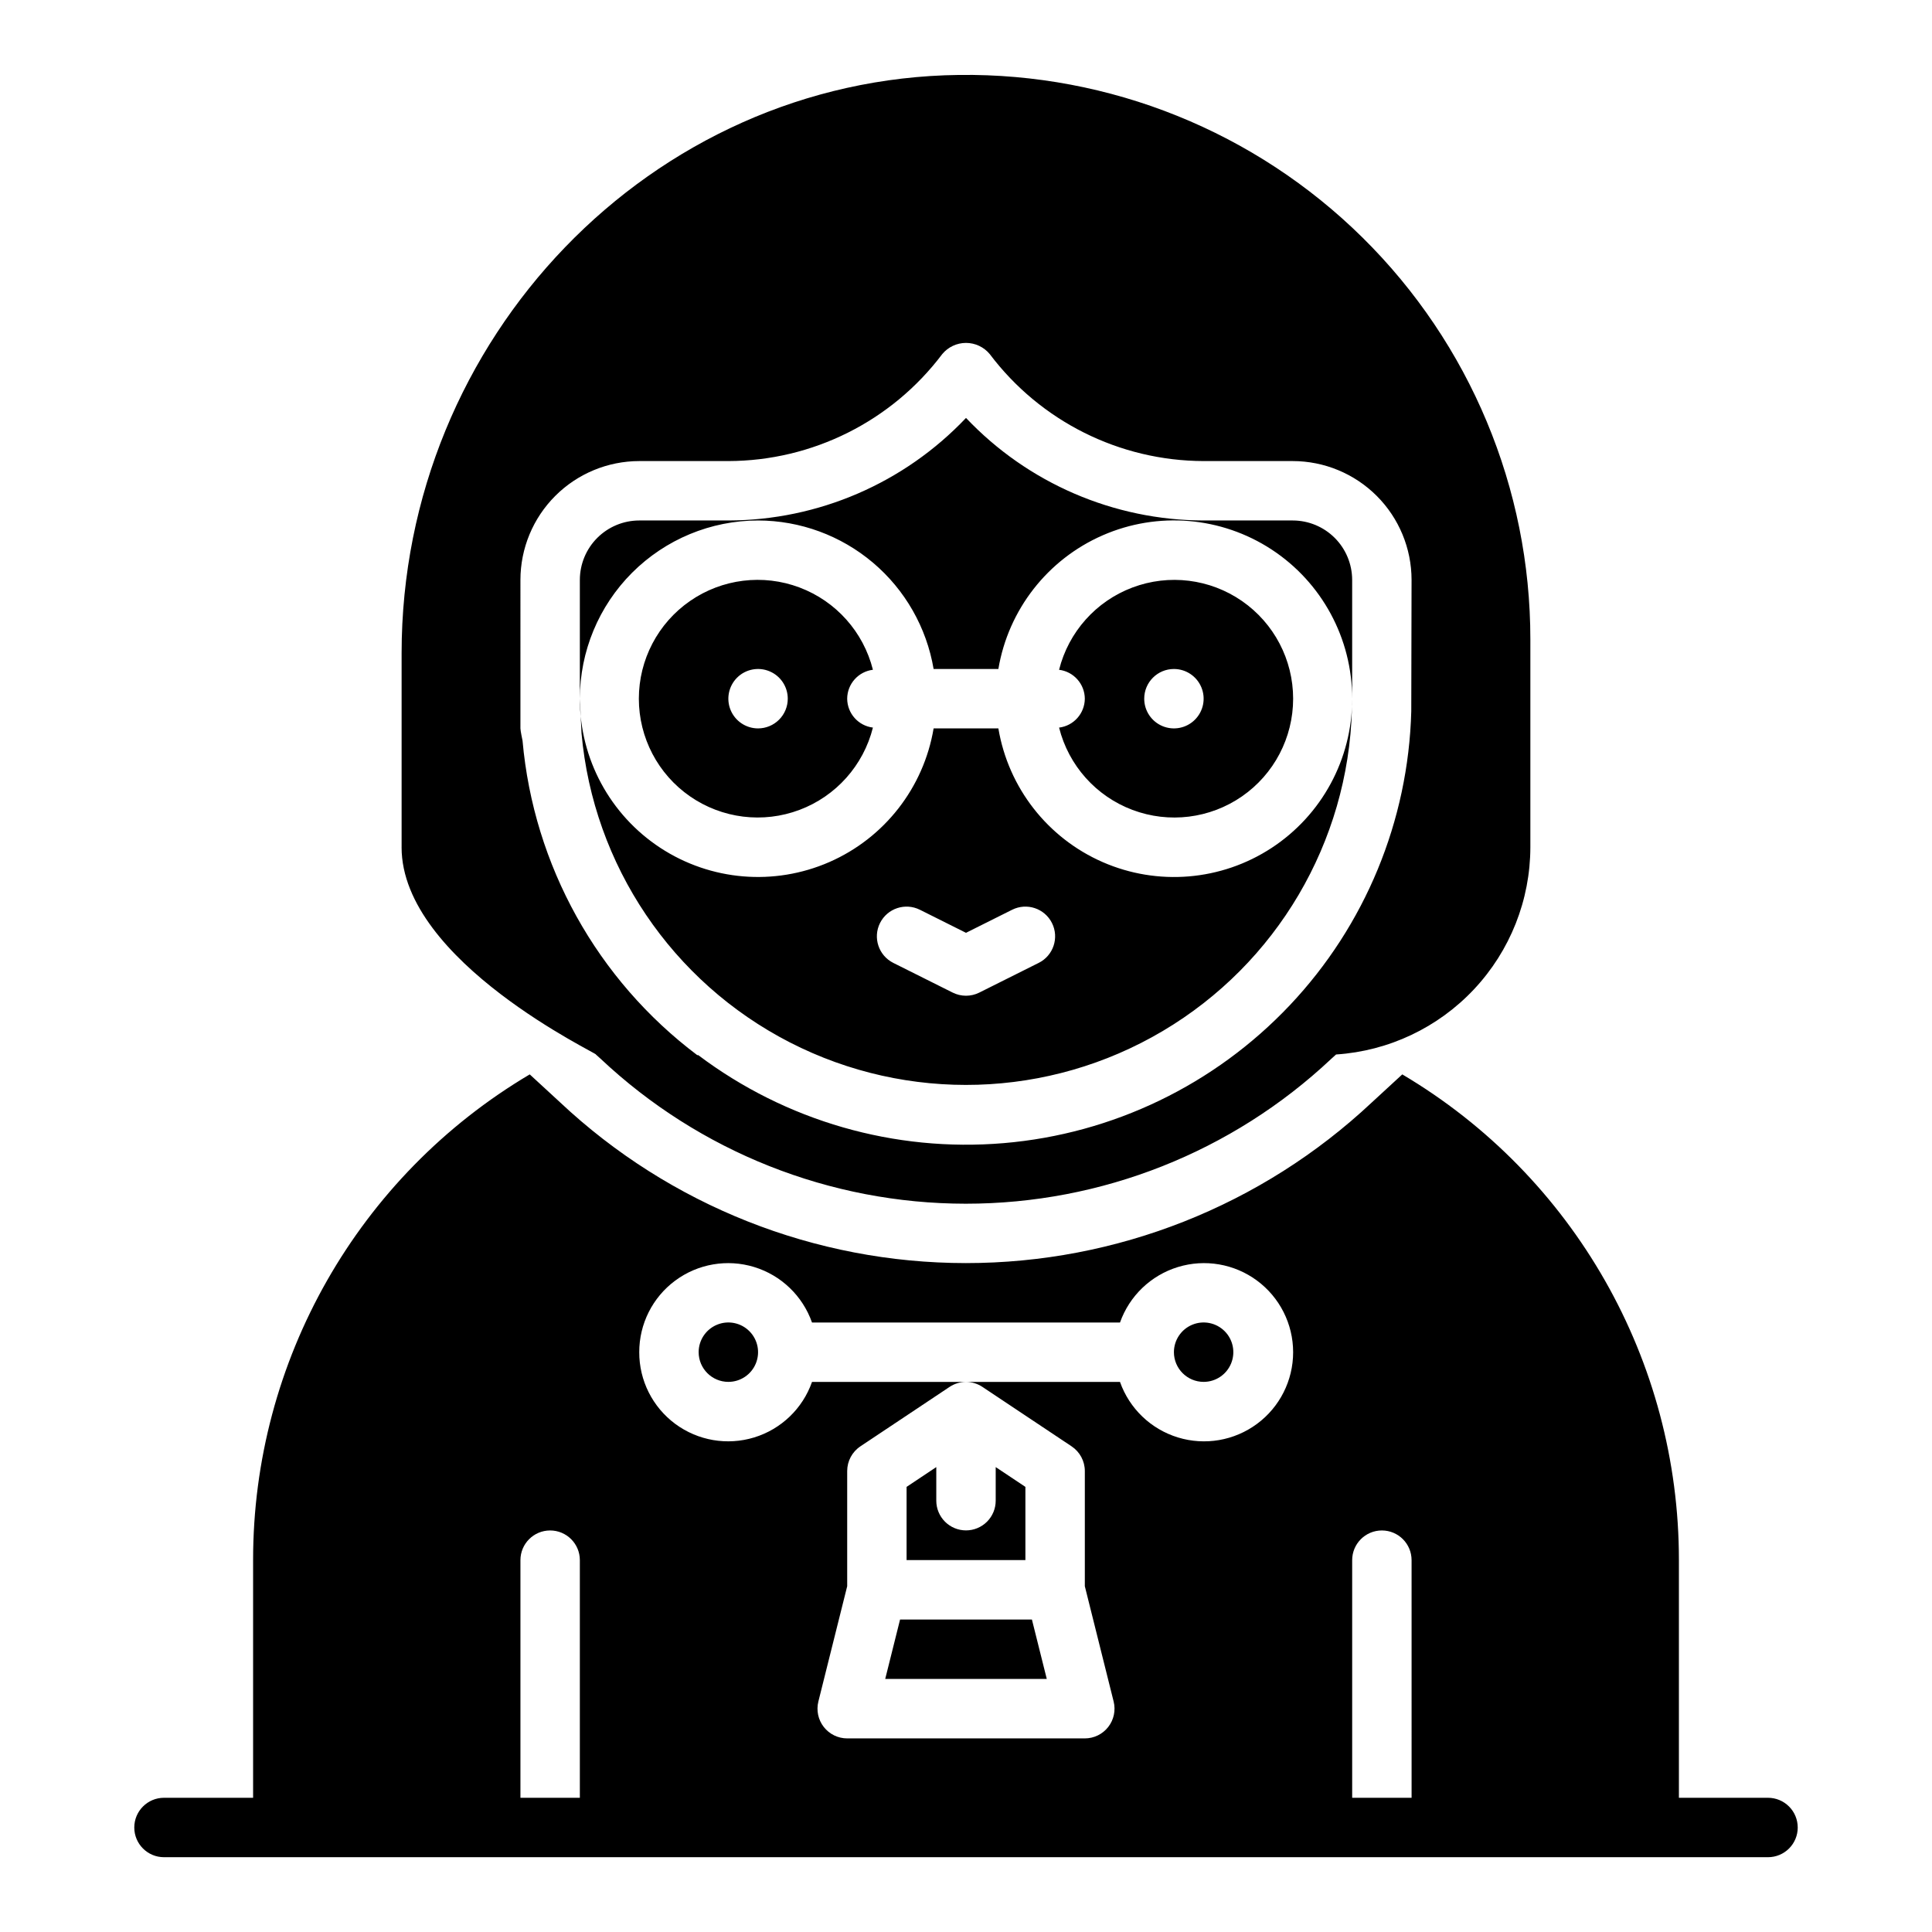 <?xml version="1.0" encoding="UTF-8"?>
<!-- Uploaded to: ICON Repo, www.svgrepo.com, Generator: ICON Repo Mixer Tools -->
<svg fill="#000000" width="800px" height="800px" version="1.1" viewBox="144 144 512 512" xmlns="http://www.w3.org/2000/svg">
 <path d="m400 549.57c2.086 0 4.09-0.828 5.566-2.305 1.477-1.477 2.305-3.481 2.305-5.566v-8.906l7.871 5.246v19.402h-31.488v-19.402l7.871-5.246v8.906c0 2.086 0.832 4.09 2.309 5.566 1.477 1.477 3.477 2.305 5.566 2.305zm62.977-39.359c3.184 0 6.051-1.918 7.269-4.859s0.547-6.328-1.703-8.578c-2.254-2.254-5.641-2.926-8.582-1.707-2.941 1.219-4.859 4.09-4.859 7.273 0.004 4.344 3.527 7.867 7.875 7.871zm-84.383 78.719h42.812l-3.938-15.742h-34.941zm-41.57-78.719c3.184 0 6.055-1.918 7.273-4.859 1.215-2.941 0.543-6.328-1.707-8.578-2.254-2.254-5.637-2.926-8.578-1.707-2.945 1.219-4.863 4.09-4.863 7.273 0.008 4.344 3.527 7.867 7.875 7.871zm31.488-181.05v-0.004c0.027 3.906 2.945 7.184 6.82 7.66-2.516 10.023-9.785 18.176-19.457 21.812-9.672 3.641-20.512 2.301-29.008-3.582-8.496-5.879-13.566-15.555-13.566-25.891 0-10.332 5.07-20.008 13.566-25.887 8.496-5.883 19.336-7.223 29.008-3.582 9.672 3.637 16.941 11.789 19.457 21.809-3.875 0.48-6.793 3.758-6.82 7.66zm-15.742 0-0.004-0.004c0-3.184-1.918-6.051-4.859-7.269s-6.328-0.547-8.578 1.703c-2.25 2.254-2.926 5.641-1.707 8.582 1.219 2.941 4.09 4.859 7.273 4.859 2.086 0 4.09-0.832 5.566-2.309 1.477-1.473 2.305-3.477 2.305-5.566zm-54.66 9.148c-0.039-0.387-0.445-9.152-0.445-9.152-0.016 15.938 8.012 30.809 21.344 39.539 13.332 8.73 30.168 10.145 44.773 3.758 14.602-6.383 24.996-19.707 27.637-35.422h17.16c2.641 15.715 13.027 29.035 27.629 35.426 14.598 6.387 31.434 4.981 44.766-3.742 13.336-8.727 21.371-23.59 21.363-39.523l-0.07 2.894c-0.988 35.113-19.922 67.262-50.148 85.156-30.223 17.895-67.516 19.031-98.777 3.012-31.258-16.023-52.113-46.961-55.234-81.949zm82.629 60.871 15.742 7.871-0.004-0.004c2.219 1.109 4.828 1.109 7.043 0l15.742-7.871h0.004c3.887-1.945 5.465-6.672 3.519-10.562-1.945-3.891-6.672-5.465-10.562-3.519l-12.223 6.109-12.223-6.113v0.004c-3.891-1.945-8.621-0.371-10.566 3.519-1.941 3.887-0.367 8.617 3.523 10.562zm-35.844-117.25c11.152 0.02 21.938 3.981 30.453 11.184 8.512 7.199 14.203 17.184 16.07 28.176h17.16c2.644-15.715 13.035-29.035 27.637-35.422 14.598-6.387 31.438-4.973 44.77 3.754s21.363 23.594 21.352 39.527v-31.473c-0.008-4.176-1.668-8.18-4.617-11.129-2.953-2.953-6.953-4.613-11.129-4.617h-23.613c-23.828-0.059-46.59-9.883-62.977-27.176-16.391 17.293-39.152 27.117-62.977 27.176h-23.617c-4.176 0.004-8.176 1.664-11.129 4.617-2.949 2.949-4.609 6.953-4.613 11.129v31.488-0.004c0.012-12.52 4.992-24.527 13.848-33.383 8.855-8.852 20.859-13.832 33.383-13.848zm86.594 47.23c-0.031-3.902-2.949-7.18-6.82-7.66 2.512-10.02 9.781-18.172 19.453-21.809 9.672-3.641 20.516-2.301 29.012 3.582 8.492 5.879 13.562 15.555 13.562 25.887 0 10.336-5.07 20.012-13.562 25.891-8.496 5.883-19.34 7.223-29.012 3.582-9.672-3.637-16.941-11.789-19.453-21.812 3.871-0.477 6.789-3.754 6.82-7.66zm15.742 0c0 3.188 1.918 6.055 4.859 7.273s6.328 0.547 8.578-1.707c2.254-2.25 2.926-5.637 1.707-8.578-1.219-2.941-4.09-4.859-7.273-4.859-4.348 0-7.871 3.523-7.871 7.871zm-196.8 39.363v-51.414c0-83.527 66.273-152.28 147.73-153.25 39.988-0.504 78.512 15.031 106.96 43.137 28.453 28.105 44.457 66.434 44.441 106.43v55.105c-0.023 13.973-5.352 27.418-14.91 37.613-9.555 10.195-22.629 16.383-36.574 17.305l-1.34 1.207h0.004c-26.207 24.641-60.832 38.352-96.801 38.34-35.973-0.016-70.586-13.758-96.773-38.418l-1.258-1.129c1.203 0.082-51.484-24.539-51.484-54.918zm31.488-31.488c0 0.621 0.559 3.25 0.559 3.25 2.945 33.082 19.77 63.363 46.305 83.34h0.273-0.004c23.191 17.465 52.008 25.766 80.938 23.316 28.926-2.445 55.938-15.473 75.863-36.586 19.93-21.109 31.375-48.828 32.148-77.848l0.078-34.832c-0.008-8.352-3.328-16.355-9.23-22.258-5.906-5.902-13.91-9.223-22.258-9.23h-23.613c-22.289-0.055-43.266-10.547-56.68-28.344-1.551-1.879-3.863-2.969-6.297-2.969-2.438 0-4.746 1.09-6.301 2.969-13.414 17.797-34.391 28.289-56.676 28.344h-23.617c-8.348 0.008-16.352 3.328-22.254 9.23-5.906 5.902-9.227 13.906-9.234 22.258zm338.5 291.27c0 2.086-0.828 4.09-2.305 5.566-1.477 1.473-3.477 2.305-5.566 2.305h-425.09c-4.348 0-7.871-3.523-7.871-7.871 0-4.348 3.523-7.875 7.871-7.875h23.617v-62.977c-0.035-52.852 27.84-101.79 73.312-128.73l8.047 7.41h-0.004c29.125 27.355 67.574 42.59 107.53 42.598 39.957 0.012 78.414-15.203 107.55-42.543l8.109-7.465c45.473 26.934 73.344 75.875 73.309 128.73v62.977h23.617c2.09 0 4.09 0.832 5.566 2.309 1.477 1.473 2.305 3.477 2.305 5.566zm-307.01-125.95c-0.02 7.481 3.519 14.523 9.527 18.98 6.012 4.453 13.781 5.789 20.934 3.598 7.152-2.191 12.84-7.648 15.32-14.707h40.785c-1.547 0.004-3.055 0.465-4.34 1.324l-23.617 15.742c-2.191 1.461-3.504 3.918-3.504 6.551v30.52l-7.637 30.551c-0.586 2.352-0.059 4.84 1.434 6.75 1.492 1.91 3.777 3.027 6.203 3.027h62.977c2.422 0 4.711-1.117 6.199-3.027 1.492-1.91 2.023-4.402 1.434-6.754l-7.633-30.547v-30.52c0-2.633-1.316-5.09-3.508-6.551l-23.617-15.742c-1.285-0.859-2.793-1.32-4.34-1.324h40.785c2.496 7.059 8.195 12.52 15.355 14.711 7.16 2.191 14.934 0.855 20.953-3.598 6.023-4.453 9.574-11.496 9.574-18.984 0-7.488-3.551-14.535-9.574-18.988-6.019-4.453-13.793-5.785-20.953-3.594-7.16 2.191-12.859 7.648-15.355 14.707h-81.621c-2.481-7.055-8.168-12.516-15.32-14.707-7.152-2.191-14.922-0.855-20.934 3.602-6.008 4.453-9.547 11.5-9.527 18.98zm-15.742 118.08v-62.977c0-4.348-3.527-7.871-7.875-7.871-4.348 0-7.871 3.523-7.871 7.871v62.977zm220.42 0-0.004-62.977c0-4.348-3.523-7.871-7.871-7.871-4.348 0-7.871 3.523-7.871 7.871v62.977z"/>
</svg>
